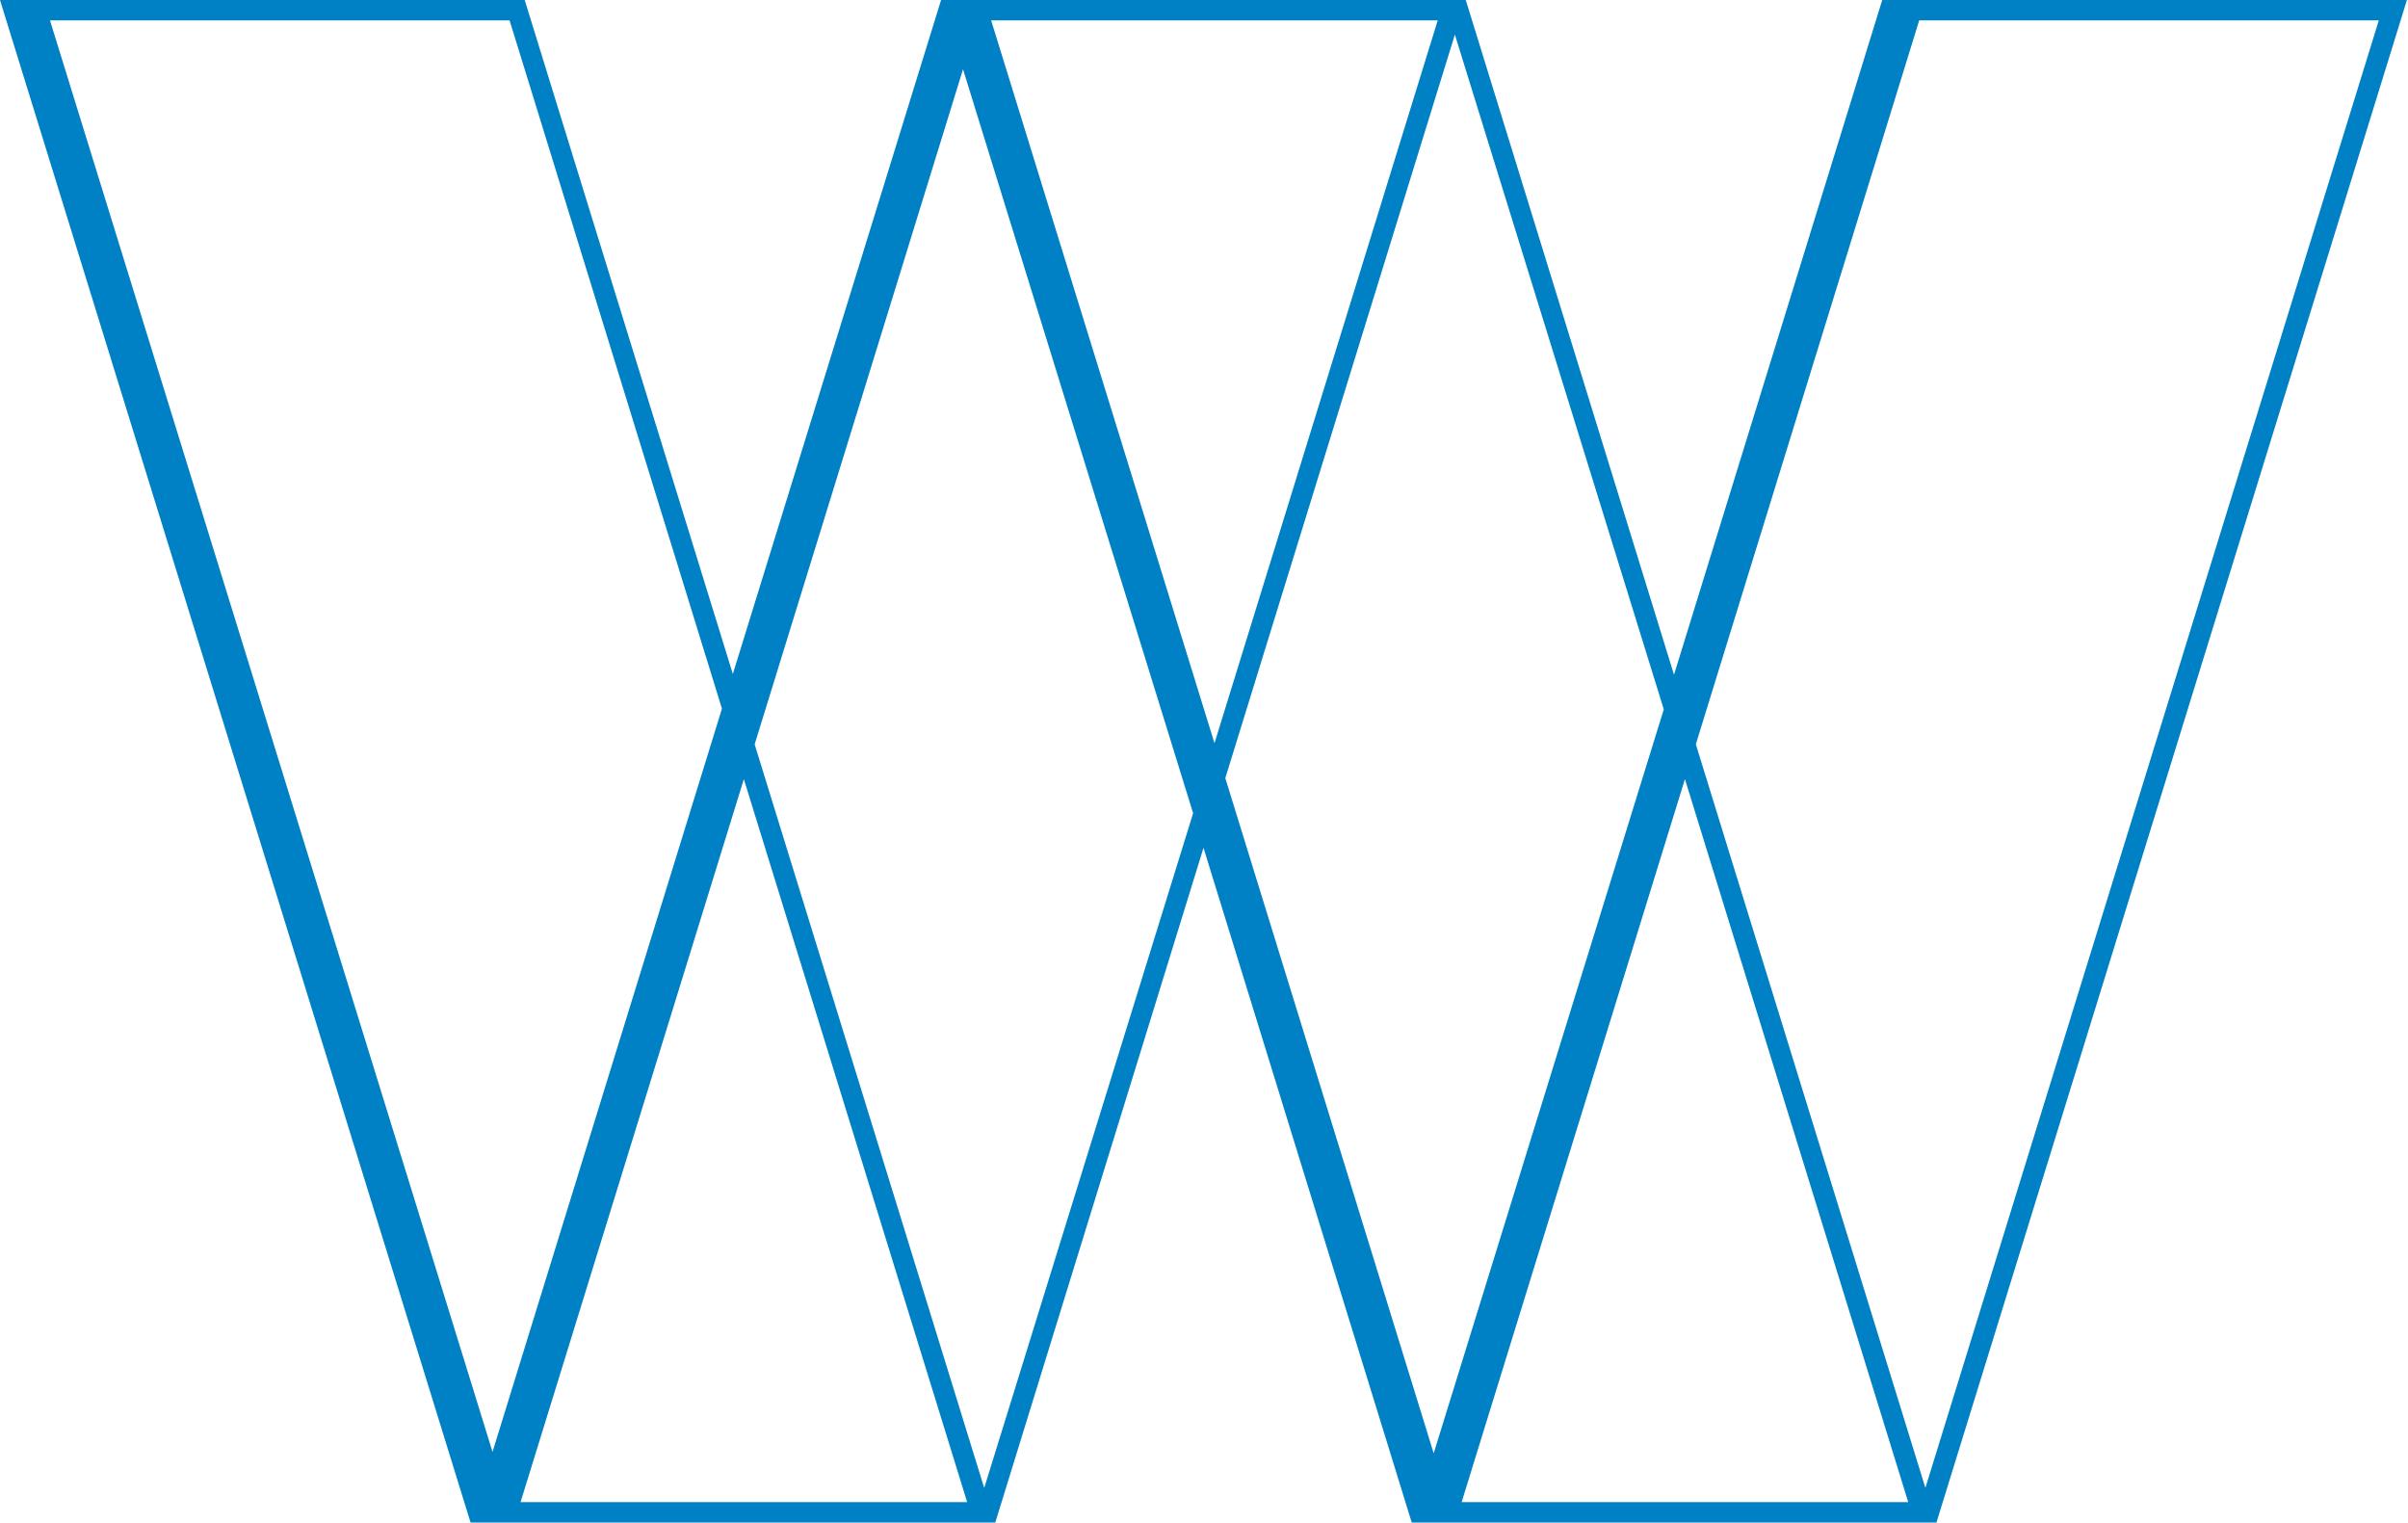 <svg width="1316" height="832" viewBox="0 0 1316 832" fill="none" xmlns="http://www.w3.org/2000/svg">
<path d="M406.548 425.814L528.563 820.837H284.487L406.502 425.814H406.548ZM920.857 425.814L1042.87 820.837H798.796L920.811 425.814H920.857ZM412.499 406.873V406.506L526.303 37.837L652.055 444.389L537.882 813.104L412.499 406.964V406.873ZM669.677 425.448V425.082L795.105 18.896L909.278 387.611L783.527 794.163L669.723 425.448H669.677ZM27.309 11.118H278.49L394.554 387.245L269.172 793.385L27.309 11.118ZM541.664 11.118H785.741L663.726 406.14L541.664 11.118ZM926.854 406.873V406.506L1048.87 11.118H1300.05L1052.24 813.059L926.854 406.918V406.873ZM1028.66 0L914.86 368.715L801.056 0H514.309L400.505 368.304L286.747 0H0L257.178 832H543.925L657.729 463.285L771.533 832H1058.28L1315.41 0H1028.66Z" fill="#0080C5"/>
</svg>
